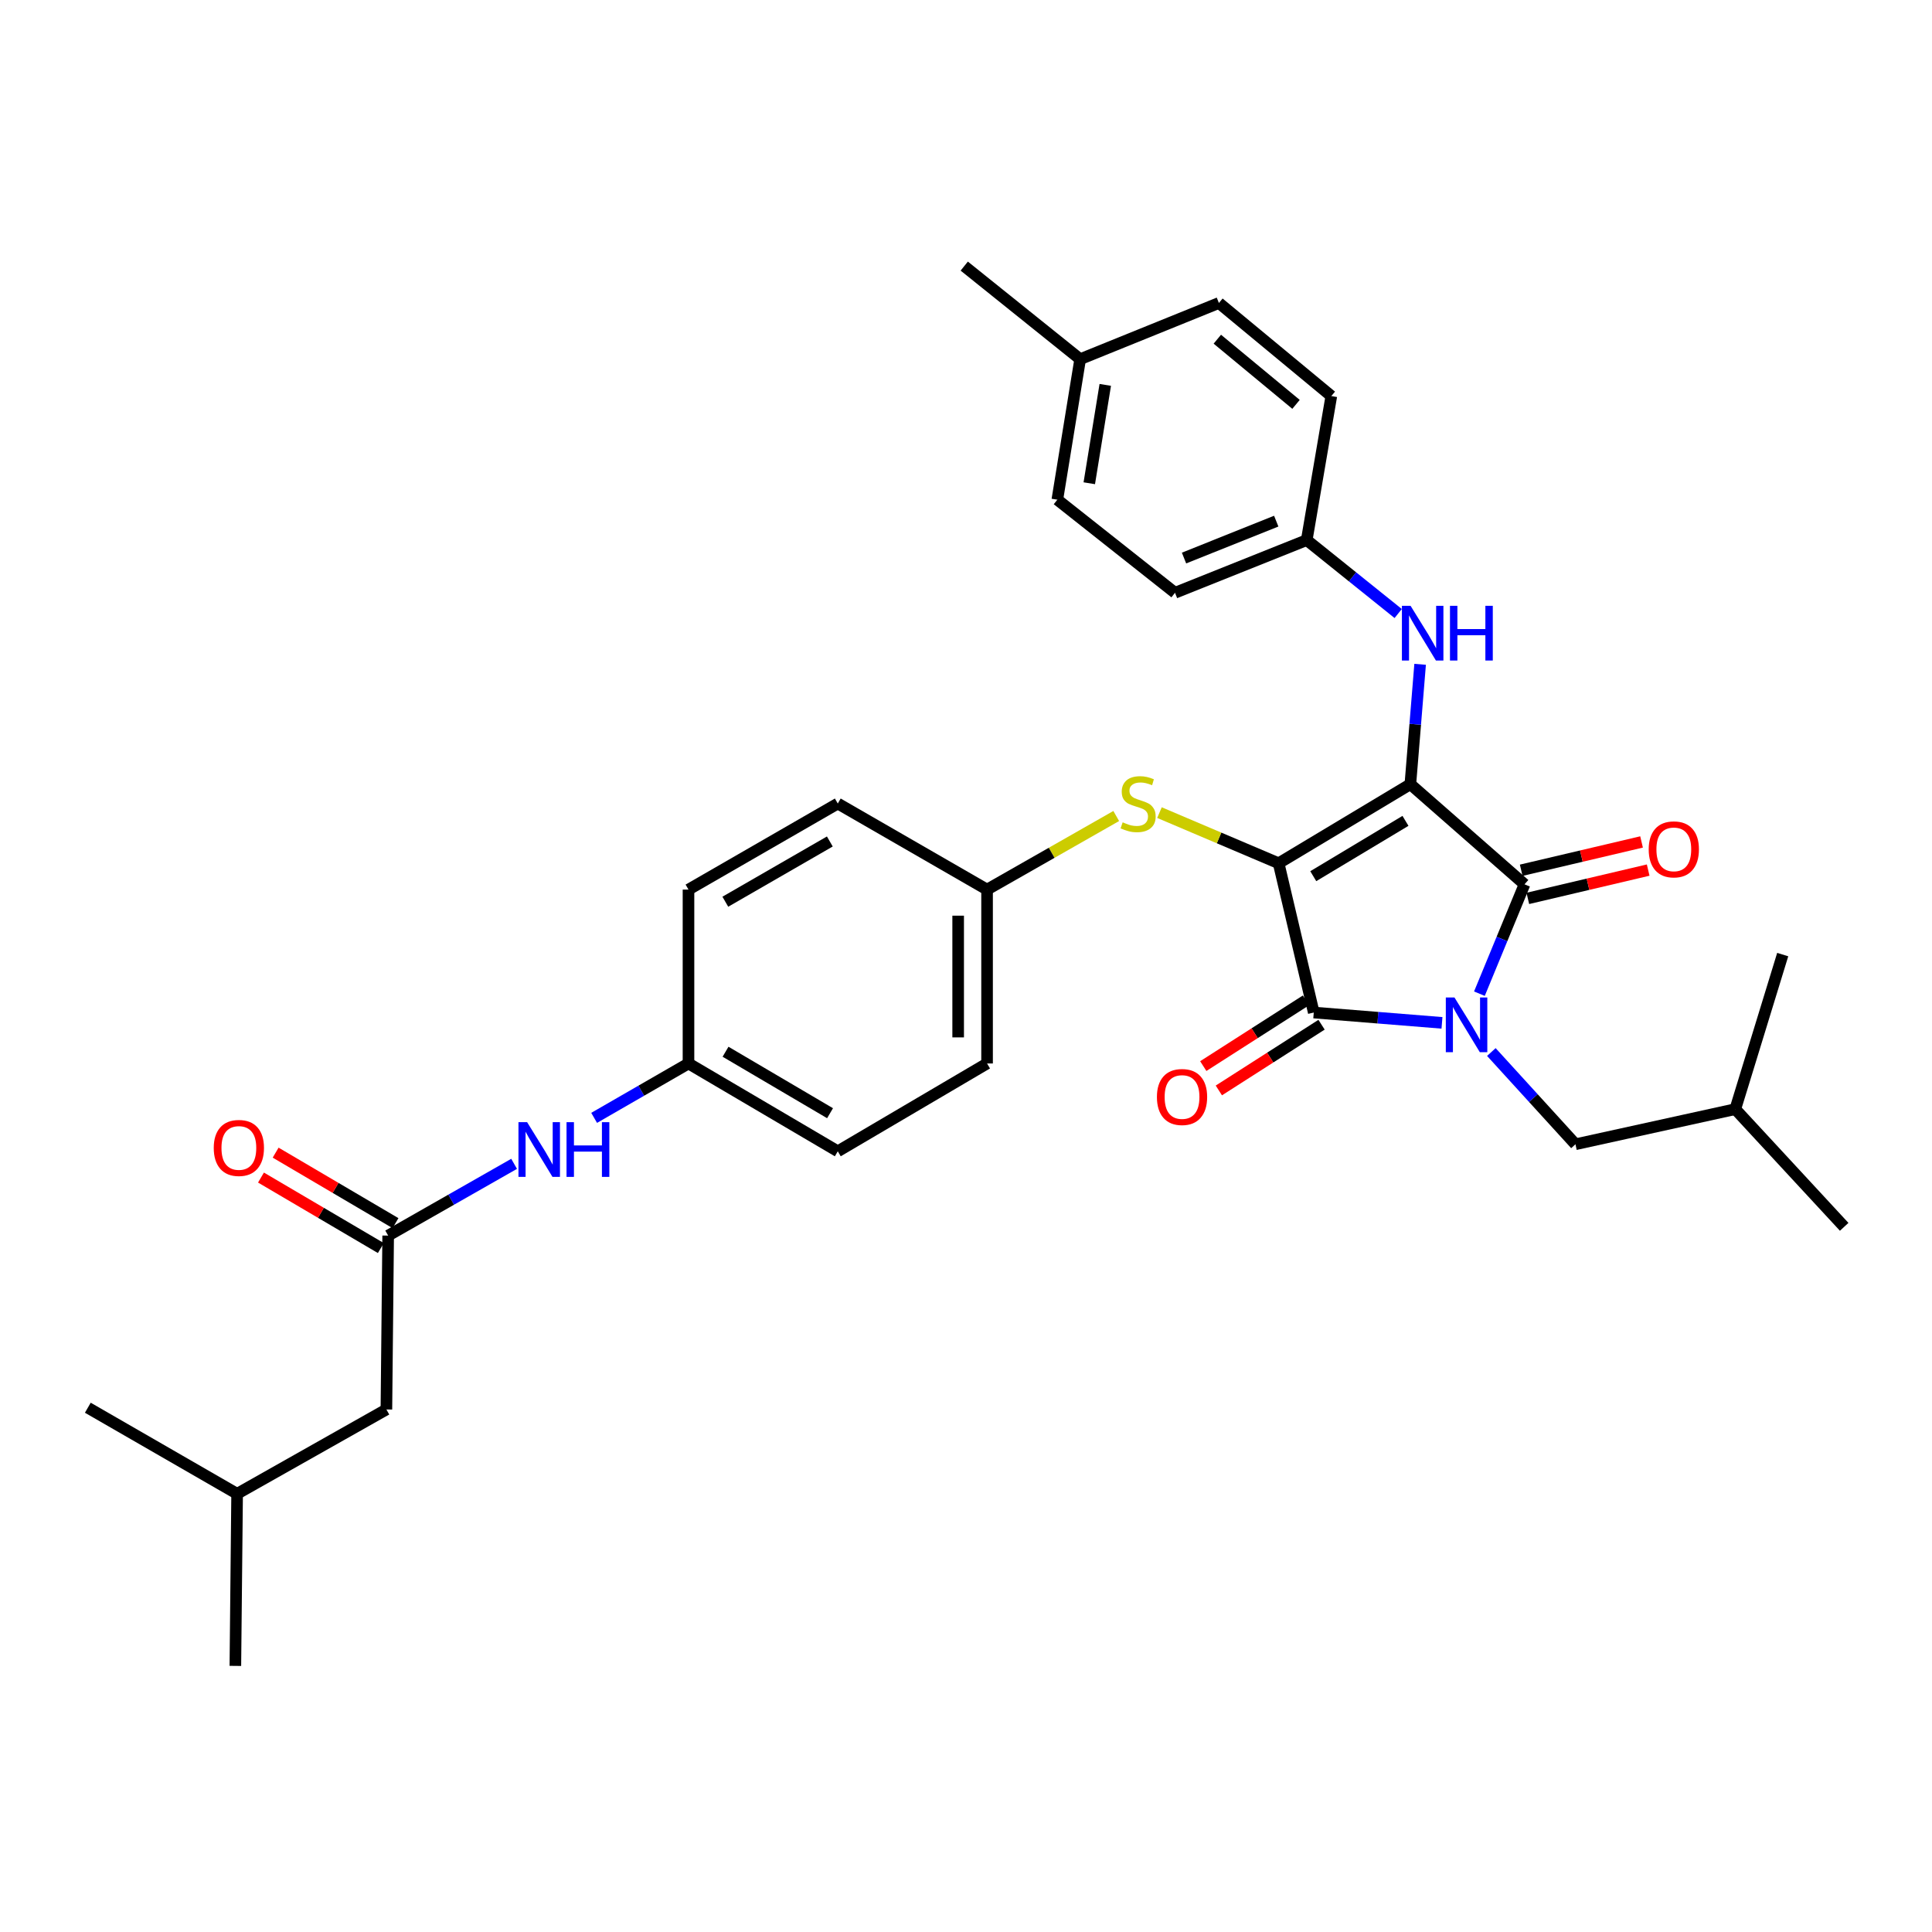 <?xml version='1.0' encoding='iso-8859-1'?>
<svg version='1.1' baseProfile='full'
              xmlns='http://www.w3.org/2000/svg'
                      xmlns:rdkit='http://www.rdkit.org/xml'
                      xmlns:xlink='http://www.w3.org/1999/xlink'
                  xml:space='preserve'
width='1000px' height='1000px' viewBox='0 0 1000 1000'>
<!-- END OF HEADER -->
<rect style='opacity:1.0;fill:#FFFFFF;stroke:none' width='1000' height='1000' x='0' y='0'> </rect>
<path class='bond-0' d='M 307.525,578.607 L 331.943,564.53' style='fill:none;fill-rule:evenodd;stroke:#0000FF;stroke-width:6px;stroke-linecap:butt;stroke-linejoin:miter;stroke-opacity:1' />
<path class='bond-0' d='M 331.943,564.53 L 356.362,550.453' style='fill:none;fill-rule:evenodd;stroke:#000000;stroke-width:6px;stroke-linecap:butt;stroke-linejoin:miter;stroke-opacity:1' />
<path class='bond-1' d='M 266.105,602.398 L 233.508,620.969' style='fill:none;fill-rule:evenodd;stroke:#0000FF;stroke-width:6px;stroke-linecap:butt;stroke-linejoin:miter;stroke-opacity:1' />
<path class='bond-1' d='M 233.508,620.969 L 200.912,639.54' style='fill:none;fill-rule:evenodd;stroke:#000000;stroke-width:6px;stroke-linecap:butt;stroke-linejoin:miter;stroke-opacity:1' />
<path class='bond-2' d='M 661.816,446.82 L 729.999,405.909' style='fill:none;fill-rule:evenodd;stroke:#000000;stroke-width:6px;stroke-linecap:butt;stroke-linejoin:miter;stroke-opacity:1' />
<path class='bond-2' d='M 679.742,453.513 L 727.469,424.875' style='fill:none;fill-rule:evenodd;stroke:#000000;stroke-width:6px;stroke-linecap:butt;stroke-linejoin:miter;stroke-opacity:1' />
<path class='bond-3' d='M 661.816,446.82 L 680.003,524.088' style='fill:none;fill-rule:evenodd;stroke:#000000;stroke-width:6px;stroke-linecap:butt;stroke-linejoin:miter;stroke-opacity:1' />
<path class='bond-4' d='M 661.816,446.82 L 630.98,433.714' style='fill:none;fill-rule:evenodd;stroke:#000000;stroke-width:6px;stroke-linecap:butt;stroke-linejoin:miter;stroke-opacity:1' />
<path class='bond-4' d='M 630.98,433.714 L 600.143,420.607' style='fill:none;fill-rule:evenodd;stroke:#CCCC00;stroke-width:6px;stroke-linecap:butt;stroke-linejoin:miter;stroke-opacity:1' />
<path class='bond-5' d='M 729.999,405.909 L 789.088,457.726' style='fill:none;fill-rule:evenodd;stroke:#000000;stroke-width:6px;stroke-linecap:butt;stroke-linejoin:miter;stroke-opacity:1' />
<path class='bond-6' d='M 729.999,405.909 L 732.526,374.879' style='fill:none;fill-rule:evenodd;stroke:#000000;stroke-width:6px;stroke-linecap:butt;stroke-linejoin:miter;stroke-opacity:1' />
<path class='bond-6' d='M 732.526,374.879 L 735.053,343.848' style='fill:none;fill-rule:evenodd;stroke:#0000FF;stroke-width:6px;stroke-linecap:butt;stroke-linejoin:miter;stroke-opacity:1' />
<path class='bond-7' d='M 789.088,457.726 L 777.415,486.027' style='fill:none;fill-rule:evenodd;stroke:#000000;stroke-width:6px;stroke-linecap:butt;stroke-linejoin:miter;stroke-opacity:1' />
<path class='bond-7' d='M 777.415,486.027 L 765.742,514.328' style='fill:none;fill-rule:evenodd;stroke:#0000FF;stroke-width:6px;stroke-linecap:butt;stroke-linejoin:miter;stroke-opacity:1' />
<path class='bond-8' d='M 790.801,465.008 L 821.947,457.681' style='fill:none;fill-rule:evenodd;stroke:#000000;stroke-width:6px;stroke-linecap:butt;stroke-linejoin:miter;stroke-opacity:1' />
<path class='bond-8' d='M 821.947,457.681 L 853.093,450.354' style='fill:none;fill-rule:evenodd;stroke:#FF0000;stroke-width:6px;stroke-linecap:butt;stroke-linejoin:miter;stroke-opacity:1' />
<path class='bond-8' d='M 787.375,450.444 L 818.521,443.117' style='fill:none;fill-rule:evenodd;stroke:#000000;stroke-width:6px;stroke-linecap:butt;stroke-linejoin:miter;stroke-opacity:1' />
<path class='bond-8' d='M 818.521,443.117 L 849.667,435.79' style='fill:none;fill-rule:evenodd;stroke:#FF0000;stroke-width:6px;stroke-linecap:butt;stroke-linejoin:miter;stroke-opacity:1' />
<path class='bond-9' d='M 771.922,544.528 L 793.688,568.399' style='fill:none;fill-rule:evenodd;stroke:#0000FF;stroke-width:6px;stroke-linecap:butt;stroke-linejoin:miter;stroke-opacity:1' />
<path class='bond-9' d='M 793.688,568.399 L 815.454,592.271' style='fill:none;fill-rule:evenodd;stroke:#000000;stroke-width:6px;stroke-linecap:butt;stroke-linejoin:miter;stroke-opacity:1' />
<path class='bond-10' d='M 746.367,529.431 L 713.185,526.759' style='fill:none;fill-rule:evenodd;stroke:#0000FF;stroke-width:6px;stroke-linecap:butt;stroke-linejoin:miter;stroke-opacity:1' />
<path class='bond-10' d='M 713.185,526.759 L 680.003,524.088' style='fill:none;fill-rule:evenodd;stroke:#000000;stroke-width:6px;stroke-linecap:butt;stroke-linejoin:miter;stroke-opacity:1' />
<path class='bond-11' d='M 675.97,517.787 L 649.391,534.798' style='fill:none;fill-rule:evenodd;stroke:#000000;stroke-width:6px;stroke-linecap:butt;stroke-linejoin:miter;stroke-opacity:1' />
<path class='bond-11' d='M 649.391,534.798 L 622.811,551.809' style='fill:none;fill-rule:evenodd;stroke:#FF0000;stroke-width:6px;stroke-linecap:butt;stroke-linejoin:miter;stroke-opacity:1' />
<path class='bond-11' d='M 684.035,530.389 L 657.456,547.4' style='fill:none;fill-rule:evenodd;stroke:#000000;stroke-width:6px;stroke-linecap:butt;stroke-linejoin:miter;stroke-opacity:1' />
<path class='bond-11' d='M 657.456,547.4 L 630.877,564.411' style='fill:none;fill-rule:evenodd;stroke:#FF0000;stroke-width:6px;stroke-linecap:butt;stroke-linejoin:miter;stroke-opacity:1' />
<path class='bond-12' d='M 723.702,317.558 L 700.032,298.55' style='fill:none;fill-rule:evenodd;stroke:#0000FF;stroke-width:6px;stroke-linecap:butt;stroke-linejoin:miter;stroke-opacity:1' />
<path class='bond-12' d='M 700.032,298.55 L 676.362,279.543' style='fill:none;fill-rule:evenodd;stroke:#000000;stroke-width:6px;stroke-linecap:butt;stroke-linejoin:miter;stroke-opacity:1' />
<path class='bond-13' d='M 577.758,422.363 L 544.331,441.408' style='fill:none;fill-rule:evenodd;stroke:#CCCC00;stroke-width:6px;stroke-linecap:butt;stroke-linejoin:miter;stroke-opacity:1' />
<path class='bond-13' d='M 544.331,441.408 L 510.905,460.452' style='fill:none;fill-rule:evenodd;stroke:#000000;stroke-width:6px;stroke-linecap:butt;stroke-linejoin:miter;stroke-opacity:1' />
<path class='bond-14' d='M 510.905,460.452 L 433.638,415.908' style='fill:none;fill-rule:evenodd;stroke:#000000;stroke-width:6px;stroke-linecap:butt;stroke-linejoin:miter;stroke-opacity:1' />
<path class='bond-15' d='M 510.905,460.452 L 510.905,550.453' style='fill:none;fill-rule:evenodd;stroke:#000000;stroke-width:6px;stroke-linecap:butt;stroke-linejoin:miter;stroke-opacity:1' />
<path class='bond-15' d='M 495.944,473.952 L 495.944,536.953' style='fill:none;fill-rule:evenodd;stroke:#000000;stroke-width:6px;stroke-linecap:butt;stroke-linejoin:miter;stroke-opacity:1' />
<path class='bond-16' d='M 356.362,550.453 L 433.638,595.911' style='fill:none;fill-rule:evenodd;stroke:#000000;stroke-width:6px;stroke-linecap:butt;stroke-linejoin:miter;stroke-opacity:1' />
<path class='bond-16' d='M 375.539,544.376 L 429.632,576.197' style='fill:none;fill-rule:evenodd;stroke:#000000;stroke-width:6px;stroke-linecap:butt;stroke-linejoin:miter;stroke-opacity:1' />
<path class='bond-17' d='M 356.362,550.453 L 356.362,460.452' style='fill:none;fill-rule:evenodd;stroke:#000000;stroke-width:6px;stroke-linecap:butt;stroke-linejoin:miter;stroke-opacity:1' />
<path class='bond-18' d='M 433.638,415.908 L 356.362,460.452' style='fill:none;fill-rule:evenodd;stroke:#000000;stroke-width:6px;stroke-linecap:butt;stroke-linejoin:miter;stroke-opacity:1' />
<path class='bond-18' d='M 429.518,435.552 L 375.425,466.733' style='fill:none;fill-rule:evenodd;stroke:#000000;stroke-width:6px;stroke-linecap:butt;stroke-linejoin:miter;stroke-opacity:1' />
<path class='bond-19' d='M 676.362,279.543 L 689.088,205.002' style='fill:none;fill-rule:evenodd;stroke:#000000;stroke-width:6px;stroke-linecap:butt;stroke-linejoin:miter;stroke-opacity:1' />
<path class='bond-20' d='M 676.362,279.543 L 608.18,306.823' style='fill:none;fill-rule:evenodd;stroke:#000000;stroke-width:6px;stroke-linecap:butt;stroke-linejoin:miter;stroke-opacity:1' />
<path class='bond-20' d='M 660.577,269.744 L 612.849,288.84' style='fill:none;fill-rule:evenodd;stroke:#000000;stroke-width:6px;stroke-linecap:butt;stroke-linejoin:miter;stroke-opacity:1' />
<path class='bond-21' d='M 559.089,185.909 L 547.27,258.639' style='fill:none;fill-rule:evenodd;stroke:#000000;stroke-width:6px;stroke-linecap:butt;stroke-linejoin:miter;stroke-opacity:1' />
<path class='bond-21' d='M 572.084,199.219 L 563.811,250.129' style='fill:none;fill-rule:evenodd;stroke:#000000;stroke-width:6px;stroke-linecap:butt;stroke-linejoin:miter;stroke-opacity:1' />
<path class='bond-22' d='M 559.089,185.909 L 499.094,137.733' style='fill:none;fill-rule:evenodd;stroke:#000000;stroke-width:6px;stroke-linecap:butt;stroke-linejoin:miter;stroke-opacity:1' />
<path class='bond-23' d='M 559.089,185.909 L 630.904,156.818' style='fill:none;fill-rule:evenodd;stroke:#000000;stroke-width:6px;stroke-linecap:butt;stroke-linejoin:miter;stroke-opacity:1' />
<path class='bond-24' d='M 689.088,205.002 L 630.904,156.818' style='fill:none;fill-rule:evenodd;stroke:#000000;stroke-width:6px;stroke-linecap:butt;stroke-linejoin:miter;stroke-opacity:1' />
<path class='bond-24' d='M 670.818,209.297 L 630.089,175.568' style='fill:none;fill-rule:evenodd;stroke:#000000;stroke-width:6px;stroke-linecap:butt;stroke-linejoin:miter;stroke-opacity:1' />
<path class='bond-25' d='M 815.454,592.271 L 898.182,574.092' style='fill:none;fill-rule:evenodd;stroke:#000000;stroke-width:6px;stroke-linecap:butt;stroke-linejoin:miter;stroke-opacity:1' />
<path class='bond-26' d='M 898.182,574.092 L 922.727,494.09' style='fill:none;fill-rule:evenodd;stroke:#000000;stroke-width:6px;stroke-linecap:butt;stroke-linejoin:miter;stroke-opacity:1' />
<path class='bond-27' d='M 898.182,574.092 L 954.545,635.002' style='fill:none;fill-rule:evenodd;stroke:#000000;stroke-width:6px;stroke-linecap:butt;stroke-linejoin:miter;stroke-opacity:1' />
<path class='bond-28' d='M 608.18,306.823 L 547.27,258.639' style='fill:none;fill-rule:evenodd;stroke:#000000;stroke-width:6px;stroke-linecap:butt;stroke-linejoin:miter;stroke-opacity:1' />
<path class='bond-29' d='M 510.905,550.453 L 433.638,595.911' style='fill:none;fill-rule:evenodd;stroke:#000000;stroke-width:6px;stroke-linecap:butt;stroke-linejoin:miter;stroke-opacity:1' />
<path class='bond-30' d='M 204.705,633.092 L 173.687,614.85' style='fill:none;fill-rule:evenodd;stroke:#000000;stroke-width:6px;stroke-linecap:butt;stroke-linejoin:miter;stroke-opacity:1' />
<path class='bond-30' d='M 173.687,614.85 L 142.67,596.607' style='fill:none;fill-rule:evenodd;stroke:#FF0000;stroke-width:6px;stroke-linecap:butt;stroke-linejoin:miter;stroke-opacity:1' />
<path class='bond-30' d='M 197.12,645.989 L 166.103,627.746' style='fill:none;fill-rule:evenodd;stroke:#000000;stroke-width:6px;stroke-linecap:butt;stroke-linejoin:miter;stroke-opacity:1' />
<path class='bond-30' d='M 166.103,627.746 L 135.085,609.503' style='fill:none;fill-rule:evenodd;stroke:#FF0000;stroke-width:6px;stroke-linecap:butt;stroke-linejoin:miter;stroke-opacity:1' />
<path class='bond-31' d='M 200.912,639.54 L 199.998,729.542' style='fill:none;fill-rule:evenodd;stroke:#000000;stroke-width:6px;stroke-linecap:butt;stroke-linejoin:miter;stroke-opacity:1' />
<path class='bond-32' d='M 199.998,729.542 L 122.73,773.179' style='fill:none;fill-rule:evenodd;stroke:#000000;stroke-width:6px;stroke-linecap:butt;stroke-linejoin:miter;stroke-opacity:1' />
<path class='bond-33' d='M 122.73,773.179 L 121.824,862.267' style='fill:none;fill-rule:evenodd;stroke:#000000;stroke-width:6px;stroke-linecap:butt;stroke-linejoin:miter;stroke-opacity:1' />
<path class='bond-34' d='M 122.73,773.179 L 45.455,728.636' style='fill:none;fill-rule:evenodd;stroke:#000000;stroke-width:6px;stroke-linecap:butt;stroke-linejoin:miter;stroke-opacity:1' />
<path  class='atom-0' d='M 272.834 580.837
L 282.114 595.837
Q 283.034 597.317, 284.514 599.997
Q 285.994 602.677, 286.074 602.837
L 286.074 580.837
L 289.834 580.837
L 289.834 609.157
L 285.954 609.157
L 275.994 592.757
Q 274.834 590.837, 273.594 588.637
Q 272.394 586.437, 272.034 585.757
L 272.034 609.157
L 268.354 609.157
L 268.354 580.837
L 272.834 580.837
' fill='#0000FF'/>
<path  class='atom-0' d='M 293.234 580.837
L 297.074 580.837
L 297.074 592.877
L 311.554 592.877
L 311.554 580.837
L 315.394 580.837
L 315.394 609.157
L 311.554 609.157
L 311.554 596.077
L 297.074 596.077
L 297.074 609.157
L 293.234 609.157
L 293.234 580.837
' fill='#0000FF'/>
<path  class='atom-4' d='M 752.831 516.295
L 762.111 531.295
Q 763.031 532.775, 764.511 535.455
Q 765.991 538.135, 766.071 538.295
L 766.071 516.295
L 769.831 516.295
L 769.831 544.615
L 765.951 544.615
L 755.991 528.215
Q 754.831 526.295, 753.591 524.095
Q 752.391 521.895, 752.031 521.215
L 752.031 544.615
L 748.351 544.615
L 748.351 516.295
L 752.831 516.295
' fill='#0000FF'/>
<path  class='atom-6' d='M 730.106 313.567
L 739.386 328.567
Q 740.306 330.047, 741.786 332.727
Q 743.266 335.407, 743.346 335.567
L 743.346 313.567
L 747.106 313.567
L 747.106 341.887
L 743.226 341.887
L 733.266 325.487
Q 732.106 323.567, 730.866 321.367
Q 729.666 319.167, 729.306 318.487
L 729.306 341.887
L 725.626 341.887
L 725.626 313.567
L 730.106 313.567
' fill='#0000FF'/>
<path  class='atom-6' d='M 750.506 313.567
L 754.346 313.567
L 754.346 325.607
L 768.826 325.607
L 768.826 313.567
L 772.666 313.567
L 772.666 341.887
L 768.826 341.887
L 768.826 328.807
L 754.346 328.807
L 754.346 341.887
L 750.506 341.887
L 750.506 313.567
' fill='#0000FF'/>
<path  class='atom-7' d='M 581.087 425.628
Q 581.407 425.748, 582.727 426.308
Q 584.047 426.868, 585.487 427.228
Q 586.967 427.548, 588.407 427.548
Q 591.087 427.548, 592.647 426.268
Q 594.207 424.948, 594.207 422.668
Q 594.207 421.108, 593.407 420.148
Q 592.647 419.188, 591.447 418.668
Q 590.247 418.148, 588.247 417.548
Q 585.727 416.788, 584.207 416.068
Q 582.727 415.348, 581.647 413.828
Q 580.607 412.308, 580.607 409.748
Q 580.607 406.188, 583.007 403.988
Q 585.447 401.788, 590.247 401.788
Q 593.527 401.788, 597.247 403.348
L 596.327 406.428
Q 592.927 405.028, 590.367 405.028
Q 587.607 405.028, 586.087 406.188
Q 584.567 407.308, 584.607 409.268
Q 584.607 410.788, 585.367 411.708
Q 586.167 412.628, 587.287 413.148
Q 588.447 413.668, 590.367 414.268
Q 592.927 415.068, 594.447 415.868
Q 595.967 416.668, 597.047 418.308
Q 598.167 419.908, 598.167 422.668
Q 598.167 426.588, 595.527 428.708
Q 592.927 430.788, 588.567 430.788
Q 586.047 430.788, 584.127 430.228
Q 582.247 429.708, 580.007 428.788
L 581.087 425.628
' fill='#CCCC00'/>
<path  class='atom-8' d='M 598.82 567.805
Q 598.82 561.005, 602.18 557.205
Q 605.54 553.405, 611.82 553.405
Q 618.1 553.405, 621.46 557.205
Q 624.82 561.005, 624.82 567.805
Q 624.82 574.685, 621.42 578.605
Q 618.02 582.485, 611.82 582.485
Q 605.58 582.485, 602.18 578.605
Q 598.82 574.725, 598.82 567.805
M 611.82 579.285
Q 616.14 579.285, 618.46 576.405
Q 620.82 573.485, 620.82 567.805
Q 620.82 562.245, 618.46 559.445
Q 616.14 556.605, 611.82 556.605
Q 607.5 556.605, 605.14 559.405
Q 602.82 562.205, 602.82 567.805
Q 602.82 573.525, 605.14 576.405
Q 607.5 579.285, 611.82 579.285
' fill='#FF0000'/>
<path  class='atom-9' d='M 853.364 439.627
Q 853.364 432.827, 856.724 429.027
Q 860.084 425.227, 866.364 425.227
Q 872.644 425.227, 876.004 429.027
Q 879.364 432.827, 879.364 439.627
Q 879.364 446.507, 875.964 450.427
Q 872.564 454.307, 866.364 454.307
Q 860.124 454.307, 856.724 450.427
Q 853.364 446.547, 853.364 439.627
M 866.364 451.107
Q 870.684 451.107, 873.004 448.227
Q 875.364 445.307, 875.364 439.627
Q 875.364 434.067, 873.004 431.267
Q 870.684 428.427, 866.364 428.427
Q 862.044 428.427, 859.684 431.227
Q 857.364 434.027, 857.364 439.627
Q 857.364 445.347, 859.684 448.227
Q 862.044 451.107, 866.364 451.107
' fill='#FF0000'/>
<path  class='atom-28' d='M 110.636 594.171
Q 110.636 587.371, 113.996 583.571
Q 117.356 579.771, 123.636 579.771
Q 129.916 579.771, 133.276 583.571
Q 136.636 587.371, 136.636 594.171
Q 136.636 601.051, 133.236 604.971
Q 129.836 608.851, 123.636 608.851
Q 117.396 608.851, 113.996 604.971
Q 110.636 601.091, 110.636 594.171
M 123.636 605.651
Q 127.956 605.651, 130.276 602.771
Q 132.636 599.851, 132.636 594.171
Q 132.636 588.611, 130.276 585.811
Q 127.956 582.971, 123.636 582.971
Q 119.316 582.971, 116.956 585.771
Q 114.636 588.571, 114.636 594.171
Q 114.636 599.891, 116.956 602.771
Q 119.316 605.651, 123.636 605.651
' fill='#FF0000'/>
</svg>
